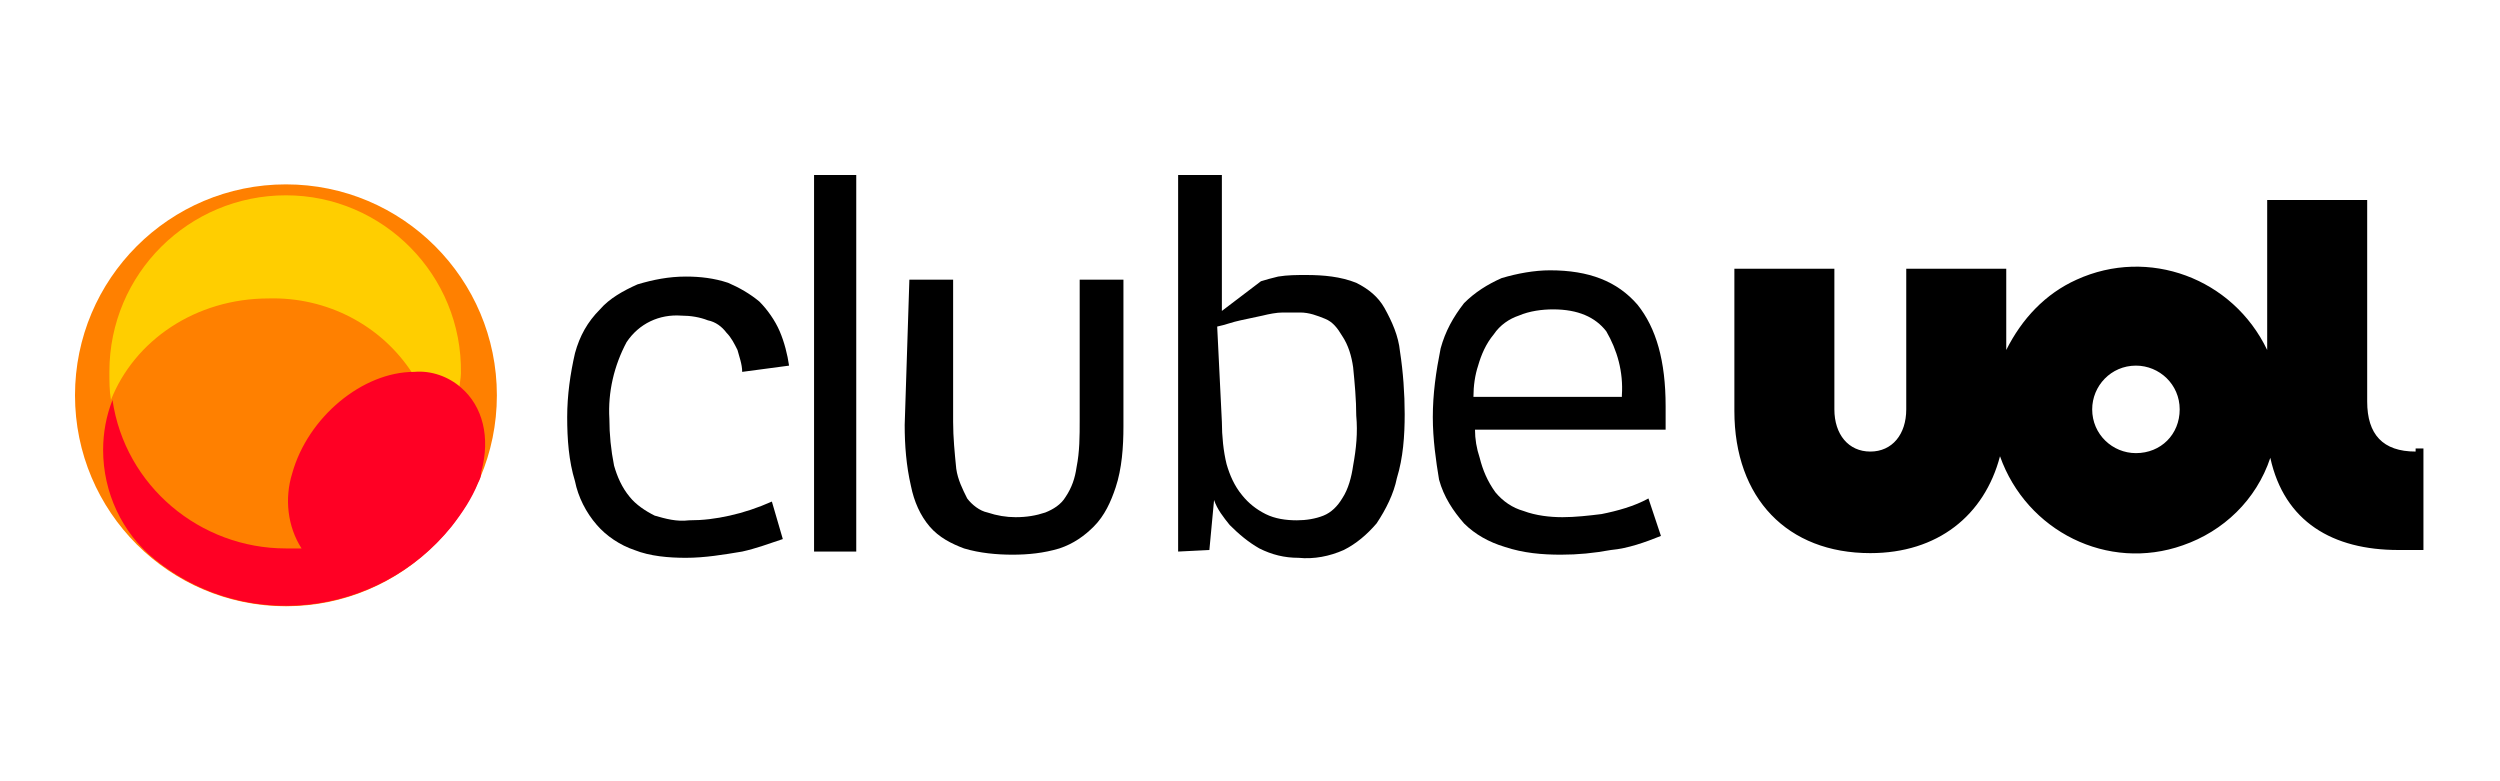 <?xml version="1.0" encoding="utf-8"?>
<!-- Generator: Adobe Illustrator 25.2.3, SVG Export Plug-In . SVG Version: 6.00 Build 0)  -->
<svg version="1.1" id="Camada_1" xmlns="http://www.w3.org/2000/svg" xmlns:xlink="http://www.w3.org/1999/xlink" x="0px" y="0px"
	 viewBox="0 0 160 50" style="enable-background:new 0 0 160 50;" xml:space="preserve">
<style type="text/css">
	.st0{fill:#FF8000;}
	.st1{fill:#FFCE00;}
	.st2{fill:#FF0024;}
</style>
<g id="Layer_2">
	<g id="Layer_1-2">
		<circle class="st0" cx="18.3" cy="25.3" r="13.5"/>
		<path class="st1" d="M18.3,12.5c-6.2,0-11.3,5-11.3,11.3c0,0,0,0,0,0c0,0.6,0,1.2,0.1,1.8c1.5-3.8,5.4-6.5,10.1-6.5
			c3.7-0.1,7.2,1.7,9.2,4.8h0c1.1,0,2.1,0.3,3,1c0-0.3,0.1-0.7,0.1-1C29.6,17.6,24.5,12.5,18.3,12.5C18.3,12.5,18.3,12.5,18.3,12.5"
			/>
		<path class="st2" d="M29.5,24.8c-0.8-0.7-1.9-1.1-3-1h0c-3.3,0-6.8,2.9-7.8,6.5c-0.5,1.6-0.3,3.4,0.6,4.8c-0.3,0-0.7,0-1,0
			c-5.5,0-10.3-4-11.1-9.5c-0.4,1-0.6,2.1-0.6,3.2c0,2.7,1.2,5.3,3.3,7c5.8,4.7,14.3,3.7,19-2.1c0.7-0.9,1.3-1.8,1.7-2.8
			c0.1-0.2,0.2-0.4,0.2-0.7C31.4,28,30.9,26,29.5,24.8"/>
		<path d="M154.6,28.9c-2.1,0-3.1-1.1-3.1-3.2V12.8h-6.4v9.6c-2.2-4.6-7.6-6.6-12.2-4.5c-2,0.9-3.5,2.5-4.5,4.5v-5.2H122v9
			c0,1.6-0.9,2.7-2.3,2.7s-2.3-1.1-2.3-2.7v-9H111v9.1c0,5.6,3.4,9.1,8.7,9.1c4.3,0,7.3-2.4,8.3-6.2c1.7,4.8,6.9,7.4,11.7,5.7
			c2.6-0.9,4.7-2.9,5.6-5.6c0.9,4.1,4,5.9,8.2,5.9h1.6v-6.5H154.6z M136.7,29c-1.5,0-2.8-1.2-2.8-2.8c0-1.5,1.2-2.8,2.8-2.8
			c1.5,0,2.8,1.2,2.8,2.8c0,0,0,0,0,0C139.5,27.8,138.3,29,136.7,29z"/>
		<path d="M47.5,23.8c0-0.5-0.2-1-0.3-1.4c-0.2-0.4-0.4-0.8-0.7-1.1c-0.3-0.4-0.7-0.7-1.2-0.8c-0.5-0.2-1.1-0.3-1.7-0.3
			c-1.4-0.1-2.7,0.5-3.5,1.7c-0.8,1.5-1.2,3.2-1.1,4.9c0,1,0.1,2,0.3,3c0.2,0.7,0.5,1.4,1,2c0.4,0.5,1,0.9,1.6,1.2
			c0.7,0.2,1.4,0.4,2.2,0.3c0.9,0,1.7-0.1,2.6-0.3c0.9-0.2,1.8-0.5,2.7-0.9l0.7,2.4c-0.9,0.3-1.7,0.6-2.6,0.8
			c-1.2,0.2-2.4,0.4-3.6,0.4c-1.1,0-2.3-0.1-3.3-0.5c-0.9-0.3-1.8-0.9-2.4-1.6c-0.7-0.8-1.2-1.8-1.4-2.8c-0.4-1.3-0.5-2.7-0.5-4.1
			c0-1.4,0.2-2.8,0.5-4.1c0.3-1.1,0.8-2,1.6-2.8c0.6-0.7,1.5-1.2,2.4-1.6c1-0.3,2-0.5,3.1-0.5c0.9,0,1.8,0.1,2.7,0.4
			c0.7,0.3,1.4,0.7,2,1.2c0.5,0.5,1,1.2,1.3,1.9c0.3,0.7,0.5,1.5,0.6,2.2L47.5,23.8z"/>
		<path d="M52.1,35.3V11.2h2.7v24.1H52.1z"/>
		<path d="M58.2,17.9H61V27c0,1,0.1,2,0.2,3c0.1,0.7,0.4,1.3,0.7,1.9c0.3,0.4,0.8,0.8,1.3,0.9c0.6,0.2,1.2,0.3,1.8,0.3
			c0.7,0,1.3-0.1,1.9-0.3c0.5-0.2,1-0.5,1.3-1c0.4-0.6,0.6-1.2,0.7-1.9c0.2-1,0.2-2,0.2-3v-9h2.8v9.4c0,1.3-0.1,2.7-0.5,3.9
			c-0.3,0.9-0.7,1.8-1.4,2.5c-0.6,0.6-1.3,1.1-2.2,1.4c-1,0.3-2,0.4-3,0.4c-1,0-2.1-0.1-3.1-0.4c-0.8-0.3-1.6-0.7-2.2-1.4
			c-0.6-0.7-1-1.6-1.2-2.6c-0.3-1.3-0.4-2.6-0.4-3.9L58.2,17.9z"/>
		<path d="M75.4,35.3V11.2h2.8v8.7l2.5-1.9c0.3-0.1,0.7-0.2,1.1-0.3c0.6-0.1,1.2-0.1,1.8-0.1c1.1,0,2.2,0.1,3.2,0.5
			c0.8,0.4,1.4,0.9,1.8,1.6c0.5,0.9,0.9,1.8,1,2.8c0.2,1.3,0.3,2.7,0.3,4c0,1.4-0.1,2.8-0.5,4.1c-0.2,1-0.7,2-1.3,2.9
			c-0.6,0.7-1.3,1.3-2.1,1.7c-0.9,0.4-1.9,0.6-2.9,0.5c-0.9,0-1.7-0.2-2.5-0.6c-0.7-0.4-1.3-0.9-1.9-1.5c-0.4-0.5-0.8-1-1-1.6
			l-0.3,3.2L75.4,35.3z M78.2,27c0,0.9,0.1,1.9,0.3,2.7c0.2,0.7,0.5,1.4,1,2c0.4,0.5,0.9,0.9,1.5,1.2c0.6,0.3,1.3,0.4,2,0.4
			c0.6,0,1.2-0.1,1.7-0.3c0.5-0.2,0.9-0.6,1.2-1.1c0.4-0.6,0.6-1.4,0.7-2.1c0.2-1.1,0.3-2.1,0.2-3.2c0-1-0.1-2.1-0.2-3.1
			c-0.1-0.7-0.3-1.4-0.7-2c-0.3-0.5-0.6-0.9-1.1-1.1c-0.5-0.2-1-0.4-1.6-0.4c-0.3,0-0.7,0-1.1,0c-0.4,0-0.9,0.1-1.3,0.2
			c-0.5,0.1-0.9,0.2-1.4,0.3c-0.5,0.1-1,0.3-1.5,0.4L78.2,27z"/>
		<path d="M91.7,26.7c0-1.5,0.2-2.9,0.5-4.4c0.3-1.1,0.8-2,1.5-2.9c0.7-0.7,1.5-1.2,2.4-1.6c1-0.3,2.1-0.5,3.1-0.5
			c2.5,0,4.3,0.7,5.6,2.2c1.2,1.5,1.8,3.6,1.8,6.5c0,0.2,0,0.3,0,0.5c0,0.2,0,0.3,0,0.5c0,0.1,0,0.3,0,0.5H94.4
			c0,0.6,0.1,1.2,0.3,1.8c0.2,0.8,0.5,1.5,1,2.2c0.5,0.6,1.1,1,1.8,1.2c0.8,0.3,1.7,0.4,2.5,0.4c0.8,0,1.7-0.1,2.5-0.2
			c1-0.2,2.1-0.5,3-1l0.8,2.4c-1,0.4-2.1,0.8-3.2,0.9c-1.1,0.2-2.1,0.3-3.2,0.3c-1.2,0-2.4-0.1-3.6-0.5c-1-0.3-1.9-0.8-2.6-1.5
			c-0.7-0.8-1.3-1.7-1.6-2.8C91.9,29.5,91.7,28.1,91.7,26.7z M103.8,25.3c0.1-1.5-0.3-2.9-1-4.1c-0.7-0.9-1.8-1.4-3.4-1.4
			c-0.7,0-1.5,0.1-2.2,0.4c-0.6,0.2-1.2,0.6-1.6,1.2c-0.5,0.6-0.8,1.3-1,2c-0.2,0.6-0.3,1.3-0.3,2H103.8z"/>
	</g>
</g>
</svg>

